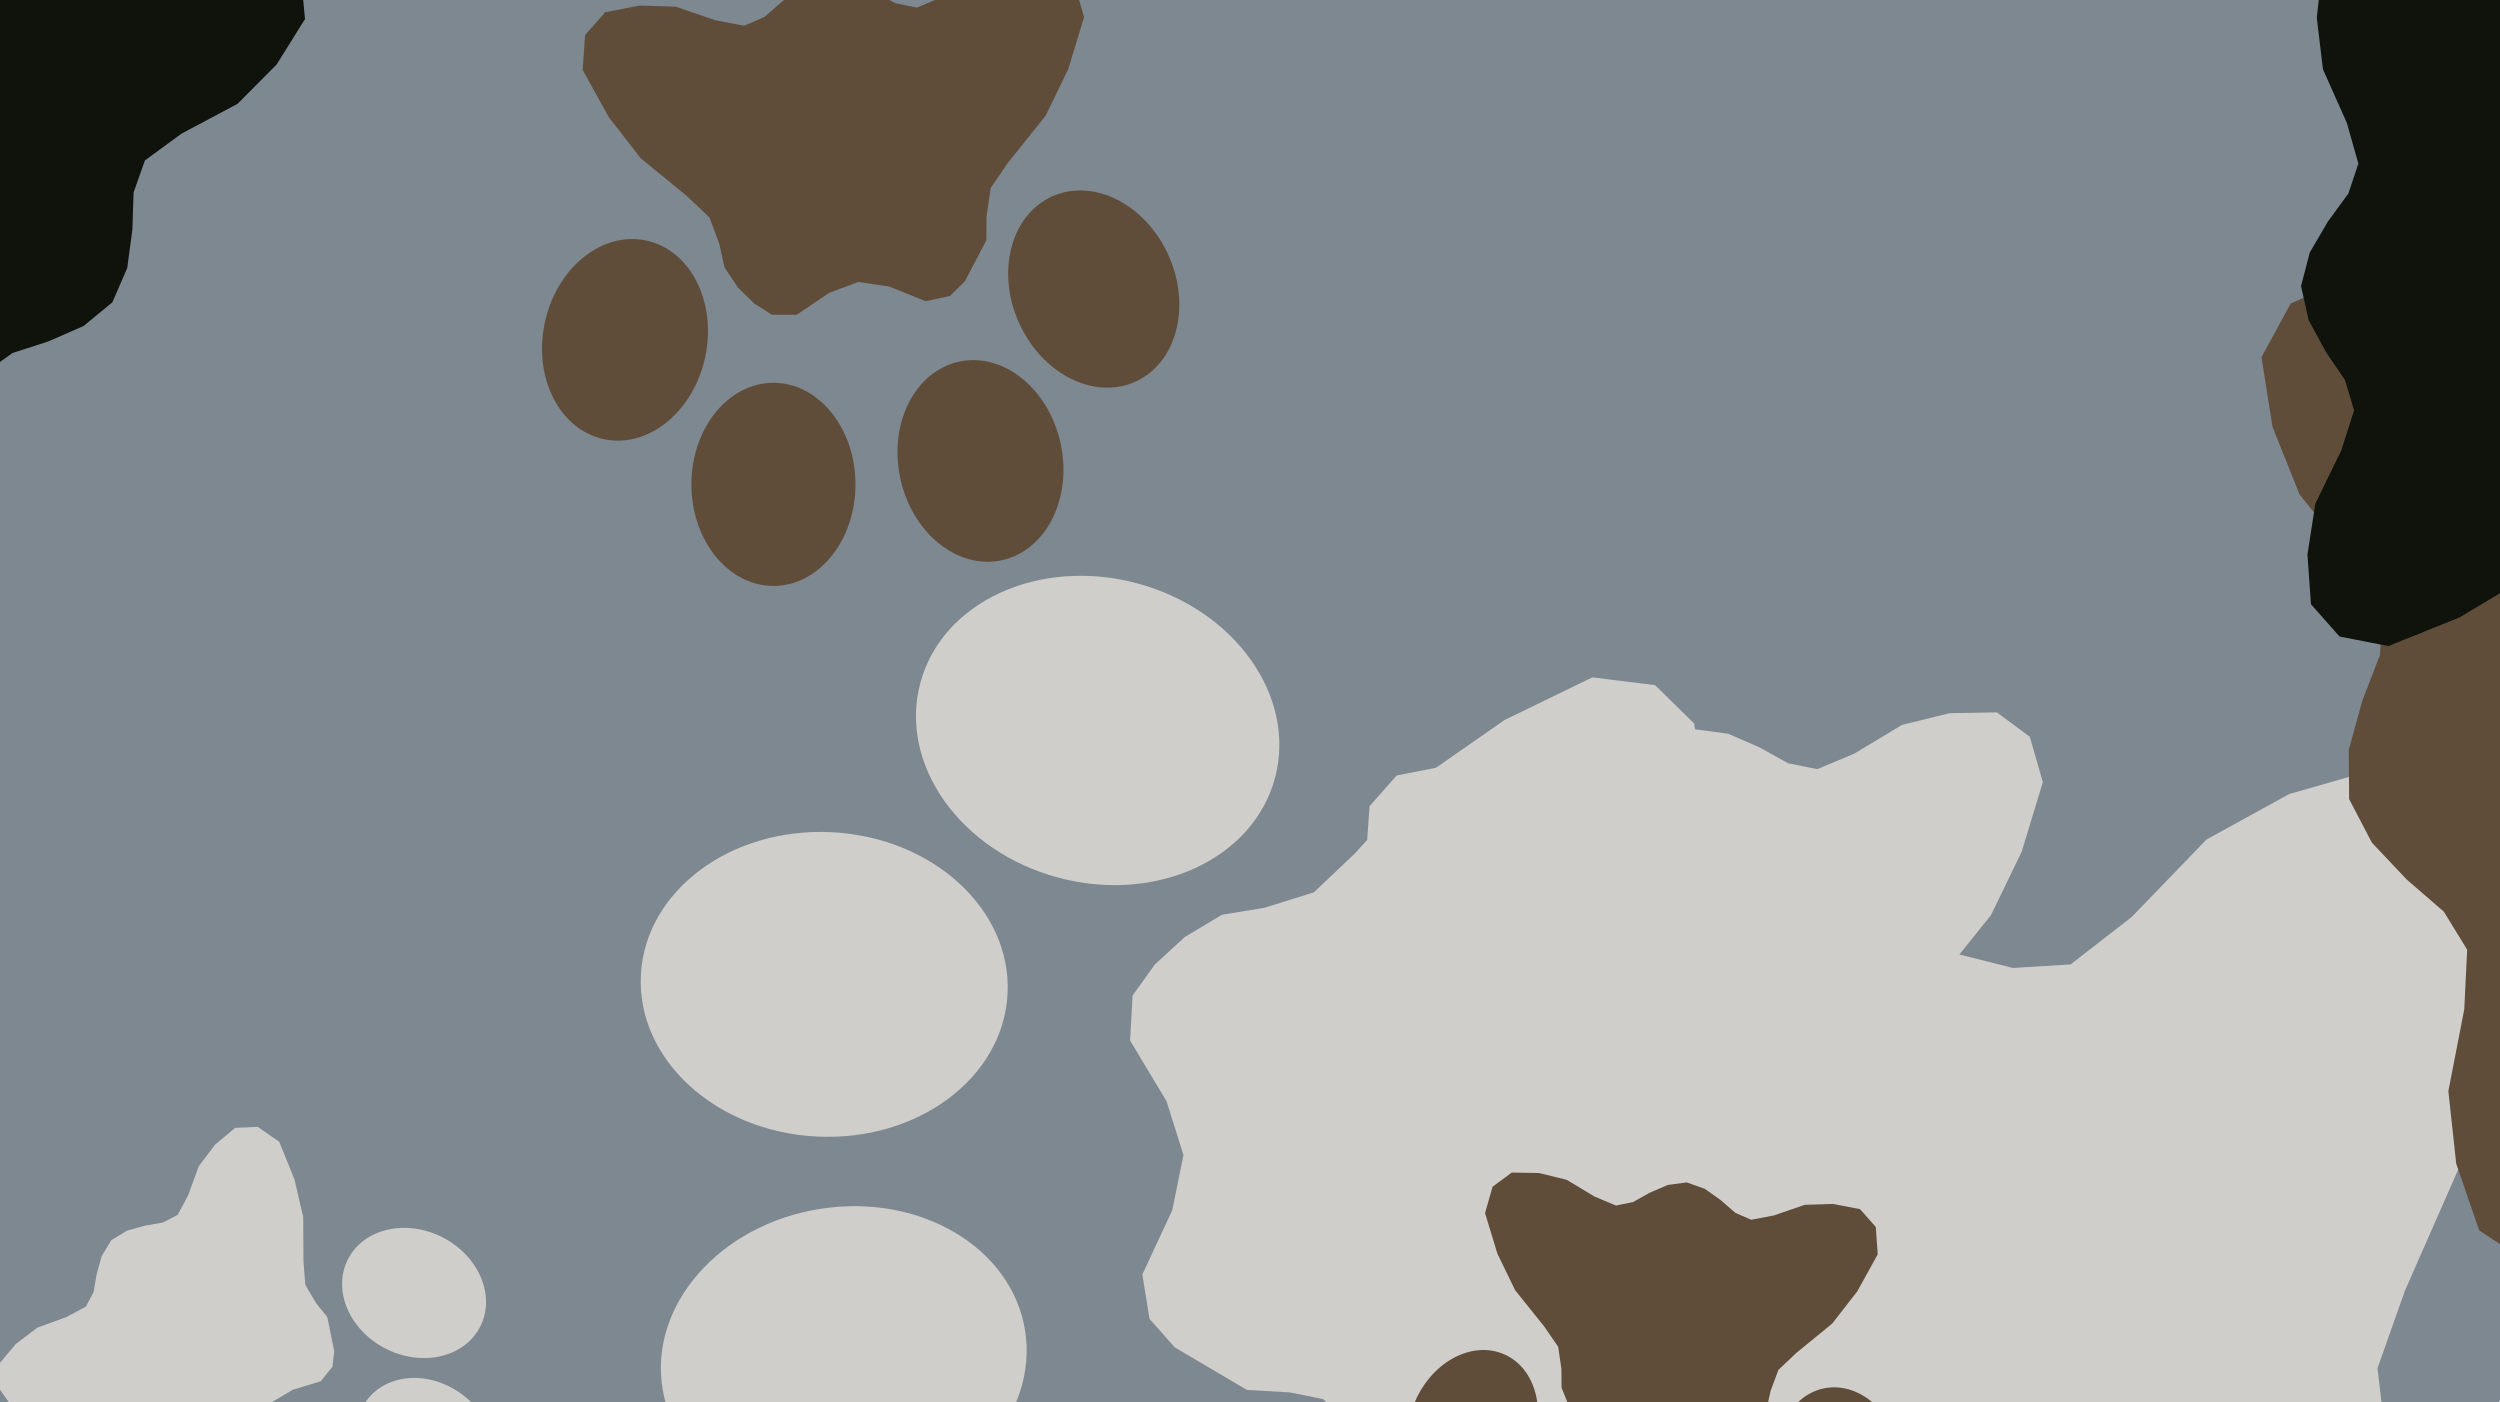 <svg xmlns="http://www.w3.org/2000/svg" width="640px" height="359px">
  <rect width="640" height="359" fill="rgb(125,136,145)"/>
  <ellipse cx="694" cy="398" rx="56" ry="68" transform="rotate(141,694,398)" fill="rgb(207,206,202)"/><ellipse cx="650" cy="529" rx="56" ry="68" transform="rotate(153,650,529)" fill="rgb(207,206,202)"/><ellipse cx="521" cy="578" rx="56" ry="68" transform="rotate(165,521,578)" fill="rgb(207,206,202)"/><ellipse cx="401" cy="511" rx="56" ry="68" transform="rotate(177,401,511)" fill="rgb(207,206,202)"/><polygon points="453.367,252.729 442.666,265.66 433.589,279.173 422.042,288.357 402.328,289.811 374.789,287.883 351.242,293.403 330.291,303.637 321.269,321.731 325.705,344.622 350.662,370.538 378.328,391.502 414.274,407.698 432.791,417.749 443.841,433.331 451.129,447.427 463.199,457.941 476.27,465.315 489.637,469.548 505.668,465.308 522.803,445.614 539.734,433.544 560.393,431.184 586.305,434.354 601.056,426.779 608.157,414.688 614.871,384.573 610.855,369.22 608.64,350.247 615.675,330.387 631.552,294.299 638.084,260.207 639.29,224.248 627.269,204.269 608.456,196.859 586.039,203.272 564.847,214.926 545.672,234.787 530.048,246.898 515.321,247.799 499.534,243.83 482.929,241.381 466.778,243.486" fill="rgb(207,206,202)"/>
  <ellipse cx="742" cy="44" rx="43" ry="53" transform="rotate(58,742,44)" fill="rgb(95,77,58)"/><ellipse cx="837" cy="90" rx="43" ry="53" transform="rotate(70,837,90)" fill="rgb(95,77,58)"/><ellipse cx="863" cy="194" rx="43" ry="53" transform="rotate(82,863,194)" fill="rgb(95,77,58)"/><ellipse cx="801" cy="280" rx="43" ry="53" transform="rotate(94,801,280)" fill="rgb(95,77,58)"/><polygon points="607.205,215.725 616.12,225.155 625.634,233.394 631.594,243.121 630.852,258.386 626.778,279.337 628.795,297.927 634.674,314.969 647.71,323.597 665.694,322.35 687.933,305.64 706.627,286.385 722.442,260.326 731.9,247.064 744.899,240.052 756.403,235.788 765.608,227.516 772.498,218.18 777.007,208.321 775.263,195.62 761.764,180.615 754.097,166.485 754.233,150.41 759.107,130.824 754.684,118.791 746.075,112.202 723.597,104.212 711.438,105.848 696.669,105.76 682.092,98.489 655.894,82.906 630.348,74.681 602.868,70.367 586.403,77.71 578.944,91.448 581.753,109.255 588.7,126.615 602.133,143.201 609.955,156.332 609.259,167.718 604.726,179.459 601.282,191.971 601.375,204.563" fill="rgb(95,77,58)"/>
  <ellipse cx="714" cy="-10" rx="30" ry="37" transform="rotate(73,714,-10)" fill="rgb(15,19,12)"/><ellipse cx="771" cy="38" rx="30" ry="37" transform="rotate(85,771,38)" fill="rgb(15,19,12)"/><ellipse cx="769" cy="114" rx="30" ry="37" transform="rotate(97,769,114)" fill="rgb(15,19,12)"/><ellipse cx="711" cy="161" rx="30" ry="37" transform="rotate(109,711,161)" fill="rgb(15,19,12)"/><polygon points="591.004,81.922 595.364,89.989 600.35,97.352 602.64,105.081 599.342,115.364 592.729,128.918 590.706,141.975 591.602,154.681 598.922,162.953 611.424,165.392 629.658,158.054 645.938,148.331 661.498,133.438 670.379,126.115 680.532,123.707 689.164,122.901 696.959,118.938 703.369,113.827 708.249,107.922 709.382,98.935 702.913,86.225 700.264,75.179 703.297,64.232 710.205,51.756 709.387,42.735 704.716,36.663 690.836,27.099 682.238,25.992 672.174,23.231 663.555,15.603 648.525,0.176 632.593,-10.109 614.626,-18.079 602.047,-16.078 594.443,-8.066 593.104,4.601 594.67,17.72 600.805,31.497 603.743,41.889 601.185,49.533 595.944,56.717 591.306,64.627 589.066,73.238" fill="rgb(15,19,12)"/>
  <ellipse cx="292" cy="405" rx="39" ry="47" transform="rotate(249,292,405)" fill="rgb(207,206,202)"/><ellipse cx="216" cy="348" rx="39" ry="47" transform="rotate(261,216,348)" fill="rgb(207,206,202)"/><ellipse cx="211" cy="252" rx="39" ry="47" transform="rotate(273,211,252)" fill="rgb(207,206,202)"/><ellipse cx="281" cy="187" rx="39" ry="47" transform="rotate(285,281,187)" fill="rgb(207,206,202)"/><polygon points="440.922,277.443 434.678,267.601 427.702,258.706 424.113,249.109 427.384,235.776 434.567,218.002 435.975,201.266 433.711,185.232 423.697,175.391 407.626,173.408 385.154,184.33 365.371,198.103 346.961,218.368 336.349,228.441 323.687,232.395 312.813,234.183 303.279,239.899 295.604,246.95 289.939,254.87 289.3,266.368 298.63,281.911 302.968,295.683 300.093,309.833 292.439,326.267 294.277,337.635 300.738,344.919 319.187,355.817 330.189,356.458 343.195,359.067 354.802,367.976 375.229,386.205 396.344,397.835 419.834,406.349 435.609,402.697 444.54,391.862 445.115,375.68 441.966,359.183 432.964,342.257 428.318,329.339 430.883,319.419 436.892,309.844 442.073,299.403 444.149,288.284" fill="rgb(207,206,202)"/>
  <ellipse cx="280" cy="74" rx="21" ry="26" transform="rotate(156,280,74)" fill="rgb(95,77,58)"/><ellipse cx="251" cy="118" rx="21" ry="26" transform="rotate(168,251,118)" fill="rgb(95,77,58)"/><ellipse cx="198" cy="124" rx="21" ry="26" transform="rotate(180,198,124)" fill="rgb(95,77,58)"/><ellipse cx="160" cy="87" rx="21" ry="26" transform="rotate(192,160,87)" fill="rgb(95,77,58)"/><polygon points="205.681,-3.521 200.423,0.215 195.71,4.328 190.511,6.588 183.049,5.167 173.019,1.713 163.73,1.419 154.936,3.134 149.788,8.953 149.158,17.891 155.844,29.992 164.027,40.525 175.759,50.111 181.632,55.683 184.184,62.565 185.487,68.522 188.921,73.625 193.039,77.662 197.58,80.563 203.952,80.583 212.27,74.977 219.755,72.181 227.657,73.36 236.959,77.114 243.188,75.769 247.026,71.988 252.513,61.478 252.549,55.38 253.614,48.117 258.201,41.446 267.683,29.63 273.498,17.626 277.521,4.399 275.047,-4.212 268.801,-8.833 259.843,-8.682 250.818,-6.464 241.726,-1 234.722,1.941 229.167,0.811 223.701,-2.232 217.782,-4.792 211.578,-5.618" fill="rgb(95,77,58)"/>
  <ellipse cx="106" cy="331" rx="16" ry="19" transform="rotate(117,106,331)" fill="rgb(207,206,202)"/><ellipse cx="109" cy="370" rx="16" ry="19" transform="rotate(129,109,370)" fill="rgb(207,206,202)"/><ellipse cx="81" cy="398" rx="16" ry="19" transform="rotate(141,81,398)" fill="rgb(207,206,202)"/><ellipse cx="42" cy="395" rx="16" ry="19" transform="rotate(153,42,395)" fill="rgb(207,206,202)"/><polygon points="26.057,321.484 24.761,326.124 23.958,330.727 22.002,334.484 17.003,337.166 9.556,339.876 4.026,344.072 -0.273,349.202 -0.526,355.0 3.309,360.485 12.879,364.367 22.582,366.634 33.898,366.684 39.927,367.158 44.644,369.954 48.201,372.799 52.593,374.147 56.882,374.554 60.881,374.104 64.59,371.12 66.784,363.956 69.814,358.814 74.956,355.784 82.12,353.59 85.104,349.881 85.554,345.882 83.799,337.201 80.954,333.644 78.158,328.927 77.684,322.898 77.634,311.582 75.367,301.879 71.485,292.309 66.0,288.474 60.202,288.727 55.072,293.026 50.876,298.556 48.166,306.003 45.484,311.002 41.727,312.958 37.124,313.761 32.484,315.057 28.494,317.494" fill="rgb(207,206,202)"/>
  <ellipse cx="-133" cy="70" rx="33" ry="40" transform="rotate(289,-133,70)" fill="rgb(15,19,12)"/><ellipse cx="-151" cy="-7" rx="33" ry="40" transform="rotate(301,-151,-7)" fill="rgb(15,19,12)"/><ellipse cx="-102" cy="-72" rx="33" ry="40" transform="rotate(313,-102,-72)" fill="rgb(15,19,12)"/><ellipse cx="-22" cy="-76" rx="33" ry="40" transform="rotate(325,-22,-76)" fill="rgb(15,19,12)"/><polygon points="32.577,68.599 33.884,58.817 34.2,49.251 37.096,41.074 46.473,34.206 60.805,26.587 70.826,16.499 78.084,4.868 76.945,-6.965 67.601,-16.997 47.082,-22.143 26.755,-23.977 3.786,-20.852 -8.579,-20.094 -18.943,-24.421 -26.969,-29.179 -36.263,-30.661 -45.078,-30.265 -53.063,-28.211 -59.735,-21.102 -62.142,-5.943 -66.824,5.351 -76.39,12.964 -90.297,19.456 -95.292,27.83 -95.066,36.071 -89.031,53.179 -82.245,59.583 -75.229,68.353 -72.549,80.448 -69.221,103.389 -61.856,122.423 -51.254,140.728 -39.035,146.945 -27.346,144.778 -18.166,134.596 -11.23,122.182 -7.857,106.305 -3.841,95.398 3.222,90.361 12.33,87.42 21.373,83.468 28.771,77.386" fill="rgb(15,19,12)"/>
  <ellipse cx="527" cy="295" rx="29" ry="35" transform="rotate(156,527,295)" fill="rgb(207,206,202)"/><ellipse cx="487" cy="354" rx="29" ry="35" transform="rotate(168,487,354)" fill="rgb(207,206,202)"/><ellipse cx="416" cy="361" rx="29" ry="35" transform="rotate(180,416,361)" fill="rgb(207,206,202)"/><ellipse cx="365" cy="312" rx="29" ry="35" transform="rotate(192,365,312)" fill="rgb(207,206,202)"/><polygon points="426.027,189.539 418.932,194.579 412.573,200.129 405.557,203.179 395.488,201.262 381.953,196.6 369.419,196.205 357.553,198.519 350.606,206.371 349.755,218.431 358.777,234.76 369.82,248.973 385.65,261.909 393.576,269.428 397.019,278.715 398.777,286.753 403.412,293.639 408.969,299.086 415.095,303 423.694,303.028 434.919,295.464 445.019,291.691 455.682,293.281 468.234,298.346 476.639,296.532 481.818,291.429 489.223,277.247 489.272,269.019 490.709,259.219 496.898,250.216 509.692,234.272 517.539,218.074 522.969,200.225 519.629,188.606 511.202,182.37 499.113,182.573 486.935,185.566 474.666,192.94 465.216,196.909 457.719,195.384 450.344,191.278 442.356,187.822 433.985,186.709" fill="rgb(207,206,202)"/>
  <ellipse cx="471" cy="375" rx="16" ry="20" transform="rotate(168,471,375)" fill="rgb(95,77,58)"/><ellipse cx="441" cy="404" rx="16" ry="20" transform="rotate(180,441,404)" fill="rgb(95,77,58)"/><ellipse cx="400" cy="400" rx="16" ry="20" transform="rotate(192,400,400)" fill="rgb(95,77,58)"/><ellipse cx="377" cy="365" rx="16" ry="20" transform="rotate(204,377,365)" fill="rgb(95,77,58)"/><polygon points="426.954,303.343 422.318,305.349 418.038,307.732 413.687,308.617 408.203,306.313 401.082,302.034 394.015,300.297 386.999,300.179 382.108,303.798 380.17,310.542 383.321,320.9 387.875,330.301 395.301,339.554 398.892,344.779 399.726,350.466 399.755,355.241 401.555,359.709 404.052,363.472 407.058,366.434 411.935,367.487 419.22,364.547 425.409,363.624 431.27,365.814 437.785,370.204 442.775,370.188 446.331,367.916 452.245,360.759 453.266,356.093 455.264,350.704 459.864,346.34 469.051,338.833 475.46,330.584 480.696,321.107 480.202,314.108 476.17,309.551 469.283,308.208 462.009,308.438 454.155,311.143 448.311,312.256 444.239,310.485 440.548,307.265 436.431,304.339 431.813,302.697" fill="rgb(95,77,58)"/>
</svg>